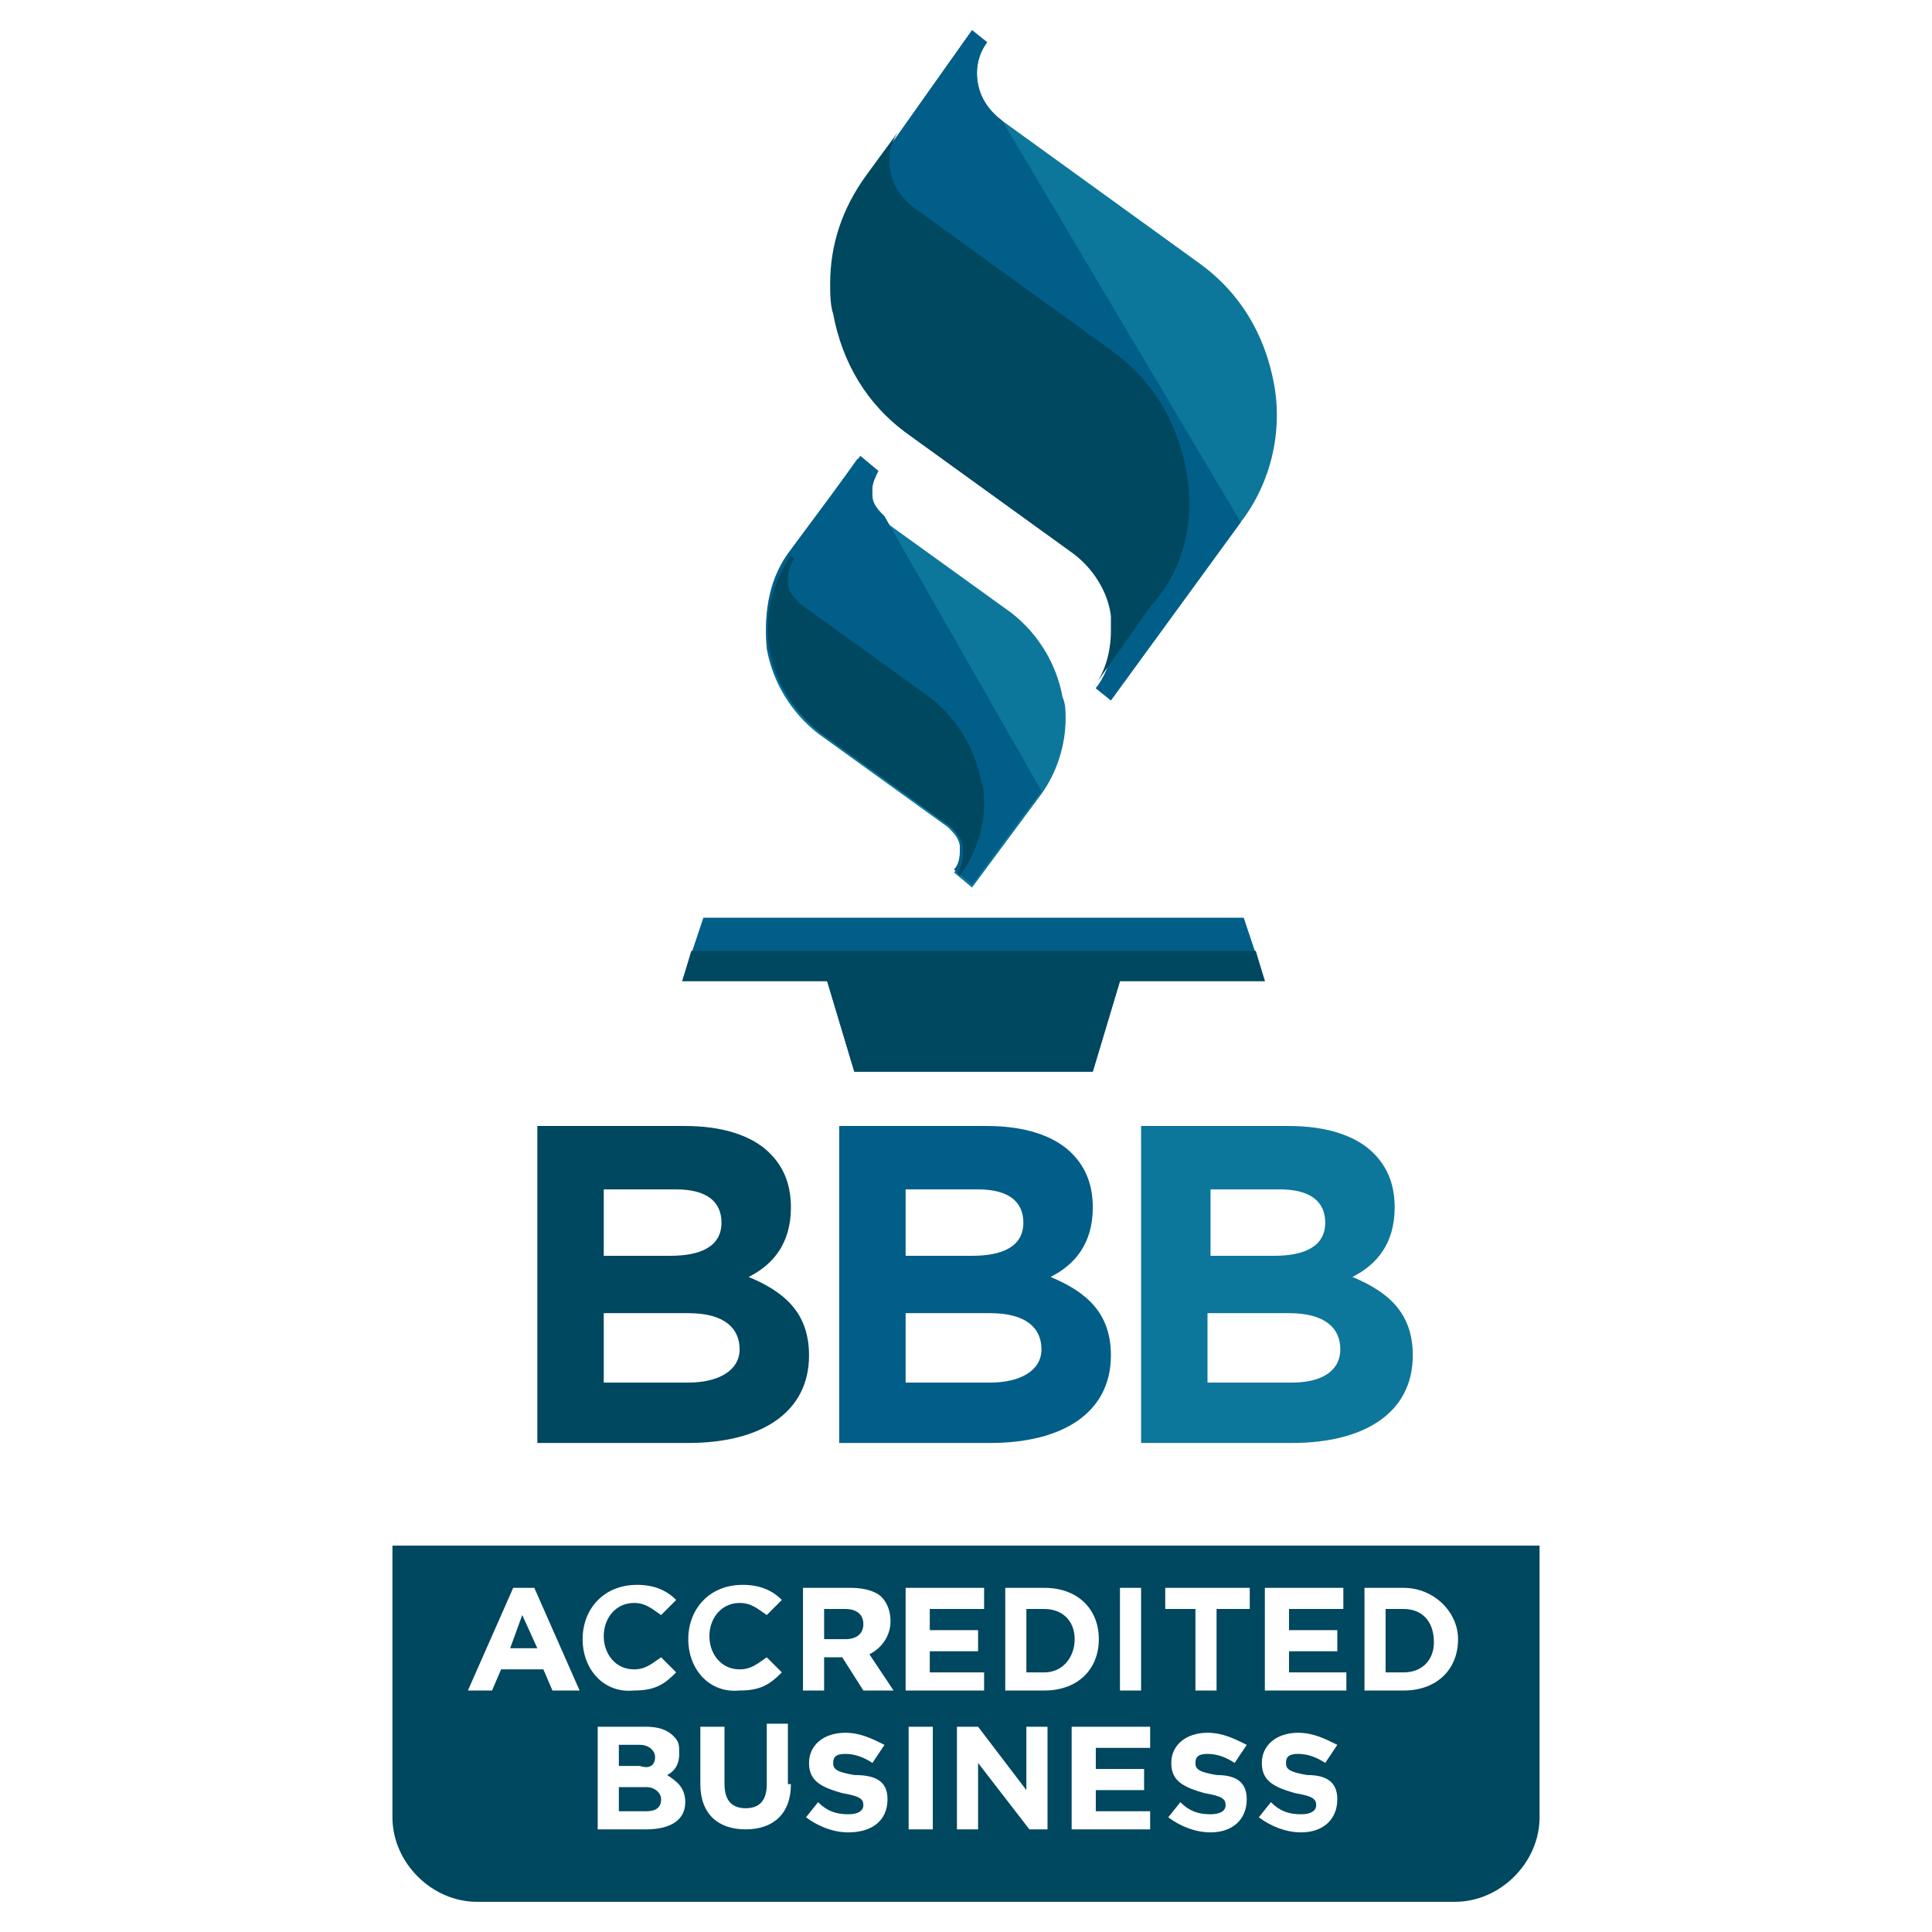 <svg xmlns="http://www.w3.org/2000/svg" xmlns:xlink="http://www.w3.org/1999/xlink" id="Layer_1" x="0px" y="0px" width="64px" height="64px" viewBox="0 0 64 64" xml:space="preserve"><g>	<g>		<g>			<g>				<path fill="#004760" d="M21.7,58.2L21.7,58.2c0-0.2-0.2-0.4-0.5-0.4h-0.7v0.7h0.7C21.5,58.6,21.7,58.5,21.7,58.2z"></path>			</g>			<g>				<path fill="#004760" d="M35.6,54.3L35.6,54.3c0-0.6-0.4-1-1-1H34v2.1h0.6C35.2,55.4,35.6,54.9,35.6,54.3z"></path>			</g>			<g>				<polygon fill="#004760" points="16.9,54.6 17.8,54.6 17.3,53.5     "></polygon>			</g>			<g>				<path fill="#004760" d="M28,53.3h-0.7v1H28c0.4,0,0.6-0.2,0.6-0.5v0C28.6,53.5,28.4,53.3,28,53.3z"></path>			</g>			<g>				<path fill="#004760" d="M21.4,59.2h-0.9V60h0.9c0.3,0,0.5-0.1,0.5-0.4v0C21.9,59.4,21.7,59.2,21.4,59.2z"></path>			</g>			<g>				<path fill="#004760" d="M46.5,53.3h-0.6v2.1h0.6c0.6,0,1-0.4,1-1v0C47.5,53.7,47.1,53.3,46.5,53.3z"></path>			</g>			<g>				<path fill="#004760" d="M13,51.2v9c0,1.5,1.3,2.8,2.8,2.8h32.4c1.5,0,2.8-1.3,2.8-2.8v-9H13z M37.1,52.6h0.7V56h-0.7V52.6z       M33.3,52.6h1.3c1.1,0,1.8,0.7,1.8,1.7v0c0,1-0.7,1.7-1.8,1.7h-1.3V52.6z M18.3,56L18,55.3h-1.4L16.3,56h-0.8l1.5-3.4h0.7      l1.5,3.4H18.3z M19.3,54.3c0-1,0.7-1.8,1.8-1.8c0.6,0,1,0.2,1.3,0.5l-0.5,0.5c-0.3-0.2-0.5-0.4-0.9-0.4c-0.6,0-1,0.5-1,1.1v0      c0,0.6,0.4,1.1,1,1.1c0.4,0,0.6-0.2,0.9-0.4l0.5,0.5c-0.4,0.4-0.7,0.6-1.4,0.6C20,56.1,19.3,55.3,19.3,54.3L19.3,54.3z       M22.7,59.7c0,0.6-0.5,0.9-1.3,0.9h-1.6v-3.4h1.6c0.4,0,0.7,0.1,0.9,0.3c0.2,0.2,0.2,0.3,0.2,0.6v0c0,0.4-0.2,0.6-0.4,0.7      C22.4,59,22.7,59.2,22.7,59.7L22.7,59.7z M22.8,54.3c0-1,0.7-1.8,1.8-1.8c0.6,0,1,0.2,1.3,0.5l-0.5,0.5      c-0.3-0.2-0.5-0.4-0.9-0.4c-0.6,0-1,0.5-1,1.1v0c0,0.6,0.4,1.1,1,1.1c0.4,0,0.6-0.2,0.9-0.4l0.5,0.5c-0.4,0.4-0.7,0.6-1.4,0.6      C23.5,56.1,22.8,55.3,22.8,54.3L22.8,54.3z M26.2,59.1c0,1-0.6,1.5-1.5,1.5s-1.5-0.5-1.5-1.5v-1.9H24v1.9c0,0.6,0.3,0.8,0.7,0.8      c0.5,0,0.7-0.3,0.7-0.8v-2h0.7V59.1z M29.4,59.6c0,0.7-0.5,1.1-1.3,1.1c-0.5,0-1-0.2-1.4-0.5l0.4-0.5c0.3,0.3,0.6,0.4,1,0.4      c0.3,0,0.5-0.1,0.5-0.3v0c0-0.2-0.1-0.3-0.7-0.4c-0.7-0.2-1.1-0.4-1.1-1v0c0-0.6,0.5-1,1.2-1c0.5,0,0.9,0.2,1.3,0.4l-0.4,0.6      c-0.3-0.2-0.6-0.3-0.9-0.3c-0.3,0-0.4,0.1-0.4,0.3v0c0,0.2,0.1,0.3,0.7,0.4C29,58.8,29.4,59,29.4,59.6L29.4,59.6z M28.6,56      l-0.7-1.1h0h-0.6V56h-0.7v-3.4h1.6c0.4,0,0.8,0.1,1,0.3c0.2,0.2,0.3,0.5,0.3,0.8v0c0,0.5-0.3,0.9-0.7,1.1l0.8,1.2H28.6z       M30,52.6h2.6v0.7h-1.8V54h1.6v0.7h-1.6v0.7h1.8V56H30V52.6z M30.9,60.6h-0.8v-3.4h0.8V60.6z M34.7,60.6h-0.6l-1.7-2.2v2.2h-0.7      v-3.4h0.7l1.6,2.1v-2.1h0.7V60.6z M38.1,60.6h-2.6v-3.4h2.6v0.7h-1.8v0.7h1.6v0.7h-1.6V60h1.8V60.6z M41.3,59.6      c0,0.7-0.5,1.1-1.2,1.1c-0.5,0-1-0.2-1.4-0.5l0.4-0.5c0.3,0.3,0.6,0.4,1,0.4c0.3,0,0.5-0.1,0.5-0.3v0c0-0.2-0.1-0.3-0.7-0.4      c-0.7-0.2-1.1-0.4-1.1-1v0c0-0.6,0.5-1,1.2-1c0.5,0,0.9,0.2,1.3,0.4l-0.4,0.6c-0.3-0.2-0.6-0.3-0.9-0.3c-0.3,0-0.4,0.1-0.4,0.3      v0c0,0.2,0.1,0.3,0.7,0.4C40.9,58.8,41.3,59,41.3,59.6L41.3,59.6z M41.3,53.3h-1V56h-0.7v-2.7h-1v-0.7h2.8V53.3z M44.3,59.6      c0,0.7-0.5,1.1-1.2,1.1c-0.5,0-1-0.2-1.4-0.5l0.4-0.5c0.3,0.3,0.6,0.4,1,0.4c0.3,0,0.5-0.1,0.5-0.3v0c0-0.2-0.1-0.3-0.7-0.4      c-0.7-0.2-1.1-0.4-1.1-1v0c0-0.6,0.5-1,1.2-1c0.5,0,0.9,0.2,1.3,0.4l-0.4,0.6c-0.3-0.2-0.6-0.3-0.9-0.3c-0.3,0-0.4,0.1-0.4,0.3      v0c0,0.2,0.1,0.3,0.7,0.4C43.9,58.8,44.3,59,44.3,59.6L44.3,59.6z M44.5,56h-2.6v-3.4h2.6v0.7h-1.8V54h1.6v0.7h-1.6v0.7h1.9V56z       M48.3,54.3c0,1-0.7,1.7-1.8,1.7h-1.3v-3.4h1.3C47.5,52.6,48.3,53.4,48.3,54.3L48.3,54.3z"></path>			</g>		</g>		<g>			<g>				<g>					<polygon fill="#005E88" points="41.2,30.4 23.3,30.4 22.6,32.5 27.4,32.5 28.3,35.5 36.2,35.5 37.1,32.5 41.9,32.5      "></polygon>				</g>			</g>			<g>				<g>					<g>						<g>							<path fill="#0D769B" d="M26.2,18.3c-0.7,0.9-0.9,2-0.8,3.2c0.2,1.1,0.8,2.1,1.7,2.8l4.3,3.1c0.2,0.2,0.4,0.4,0.4,0.7         c0,0.3,0,0.6-0.2,0.8l0.6,0.5l2.3-3.1c0.5-0.7,0.8-1.6,0.8-2.5c0-0.2,0-0.5-0.1-0.7c-0.2-1.1-0.8-2.1-1.7-2.8l-4.3-3.1         c-0.2-0.2-0.4-0.4-0.4-0.7c0-0.1,0-0.1,0-0.2c0-0.2,0.1-0.4,0.2-0.6h0l-0.6-0.5L26.2,18.3z"></path>						</g>					</g>				</g>				<g>					<g>						<g>							<path fill="#005E88" d="M29.3,17.1c-0.2-0.2-0.4-0.4-0.4-0.7c0-0.1,0-0.1,0-0.2c0-0.2,0.1-0.4,0.2-0.6h0l-0.6-0.5l-2.3,3.1         c-0.7,0.9-0.9,2-0.8,3.2c0.2,1.1,0.8,2.1,1.7,2.8l4.3,3.1c0.2,0.2,0.4,0.4,0.4,0.7c0,0.3,0,0.6-0.2,0.8l0.6,0.5l2.3-3.1"></path>						</g>					</g>				</g>				<g>					<g>						<g>							<path fill="#0D769B" d="M28.8,5.8c-0.8,1.1-1.2,2.3-1.2,3.6c0,0.3,0,0.7,0.1,1c0.3,1.6,1.1,3,2.5,4l5.4,3.9         c0.7,0.5,1.2,1.3,1.3,2.1c0,0.2,0,0.4,0,0.5c0,0.7-0.2,1.4-0.6,1.9l0,0l0.5,0.4l4.3-5.9c1-1.3,1.4-3,1.1-4.6         c-0.3-1.6-1.1-3-2.5-4L33.2,4c-0.4-0.3-0.7-0.7-0.8-1.2c-0.1-0.5,0-1,0.3-1.4L32.2,1L28.8,5.8z"></path>						</g>					</g>				</g>				<g>					<g>						<g>							<path fill="#005E88" d="M33.2,4c-0.4-0.3-0.7-0.7-0.8-1.2c-0.1-0.5,0-1,0.3-1.4L32.2,1l-3.4,4.8c-0.8,1.1-1.2,2.3-1.2,3.6         c0,0.3,0,0.7,0.1,1c0.3,1.6,1.1,3,2.5,4l5.4,3.9c0.7,0.5,1.2,1.3,1.3,2.1c0,0.2,0,0.4,0,0.5c0,0.7-0.2,1.4-0.6,1.9l0,0         l0.5,0.4l4.3-5.9"></path>						</g>					</g>				</g>			</g>			<g>				<g>					<path fill="#004760" d="M31.8,29c0.5-0.7,0.8-1.5,0.8-2.4c0-0.2,0-0.5-0.1-0.7c-0.2-1.1-0.8-2.1-1.7-2.8L26.5,20       c-0.2-0.2-0.4-0.4-0.4-0.7c0-0.1,0-0.1,0-0.2c0-0.2,0.1-0.4,0.2-0.6h0l-0.1-0.1c-0.6,0.9-0.9,2-0.7,3.1       c0.2,1.1,0.8,2.1,1.7,2.8l4.3,3.1c0.2,0.2,0.4,0.4,0.4,0.7c0,0.3,0,0.6-0.2,0.8L31.8,29z"></path>				</g>				<g>					<path fill="#004760" d="M39.3,15.6c-0.3-1.6-1.1-3-2.5-4l-6.5-4.7c-0.4-0.3-0.7-0.7-0.8-1.2c-0.1-0.5,0-1,0.3-1.4l0,0l-1.1,1.5       c-0.8,1.1-1.2,2.3-1.2,3.6c0,0.3,0,0.7,0.1,1c0.3,1.6,1.1,3,2.5,4l5.4,3.9c0.7,0.5,1.2,1.3,1.3,2.1c0,0.2,0,0.4,0,0.5       c0,0.7-0.2,1.4-0.6,1.9h0l1.9-2.7C39.2,18.9,39.6,17.3,39.3,15.6z"></path>				</g>			</g>			<g>				<g>					<g>						<path fill="#004760" d="M17.8,37.3h4.9c1.2,0,2.2,0.3,2.8,0.9c0.5,0.5,0.7,1.1,0.7,1.8v0c0,1.2-0.6,1.9-1.4,2.3        c1.2,0.5,2,1.2,2,2.6v0c0,1.9-1.6,2.9-4,2.9h-5V37.3z M22.2,41.6c1,0,1.7-0.3,1.7-1.1v0c0-0.7-0.5-1.1-1.5-1.1H20v2.2H22.2z         M22.8,45.8c1,0,1.7-0.4,1.7-1.1v0c0-0.7-0.5-1.2-1.7-1.2H20v2.3H22.8z"></path>					</g>				</g>				<g>					<g>						<path fill="#005E88" d="M27.8,37.3h4.9c1.2,0,2.2,0.3,2.8,0.9c0.5,0.5,0.7,1.1,0.7,1.8v0c0,1.2-0.6,1.9-1.4,2.3        c1.2,0.5,2,1.2,2,2.6v0c0,1.9-1.6,2.9-4,2.9h-5V37.3z M32.2,41.6c1,0,1.7-0.3,1.7-1.1v0c0-0.7-0.5-1.1-1.5-1.1H30v2.2H32.2z         M32.8,45.8c1,0,1.7-0.4,1.7-1.1v0c0-0.7-0.5-1.2-1.7-1.2H30v2.3H32.8z"></path>					</g>				</g>				<g>					<g>						<path fill="#0D769B" d="M37.8,37.3h4.9c1.2,0,2.2,0.3,2.8,0.9c0.5,0.5,0.7,1.1,0.7,1.8v0c0,1.2-0.6,1.9-1.4,2.3        c1.2,0.5,2,1.2,2,2.6v0c0,1.9-1.6,2.9-4,2.9h-5V37.3z M42.2,41.6c1,0,1.7-0.3,1.7-1.1v0c0-0.7-0.5-1.1-1.5-1.1h-2.3v2.2H42.2z         M42.8,45.8c1,0,1.6-0.4,1.6-1.1v0c0-0.7-0.5-1.2-1.7-1.2h-2.7v2.3H42.8z"></path>					</g>				</g>			</g>		</g>	</g>	<g>		<polygon fill="#004760" points="22.9,31.5 22.6,32.5 27.4,32.5 28.3,35.5 36.2,35.5 37.1,32.5 41.9,32.5 41.6,31.5   "></polygon>	</g></g></svg>